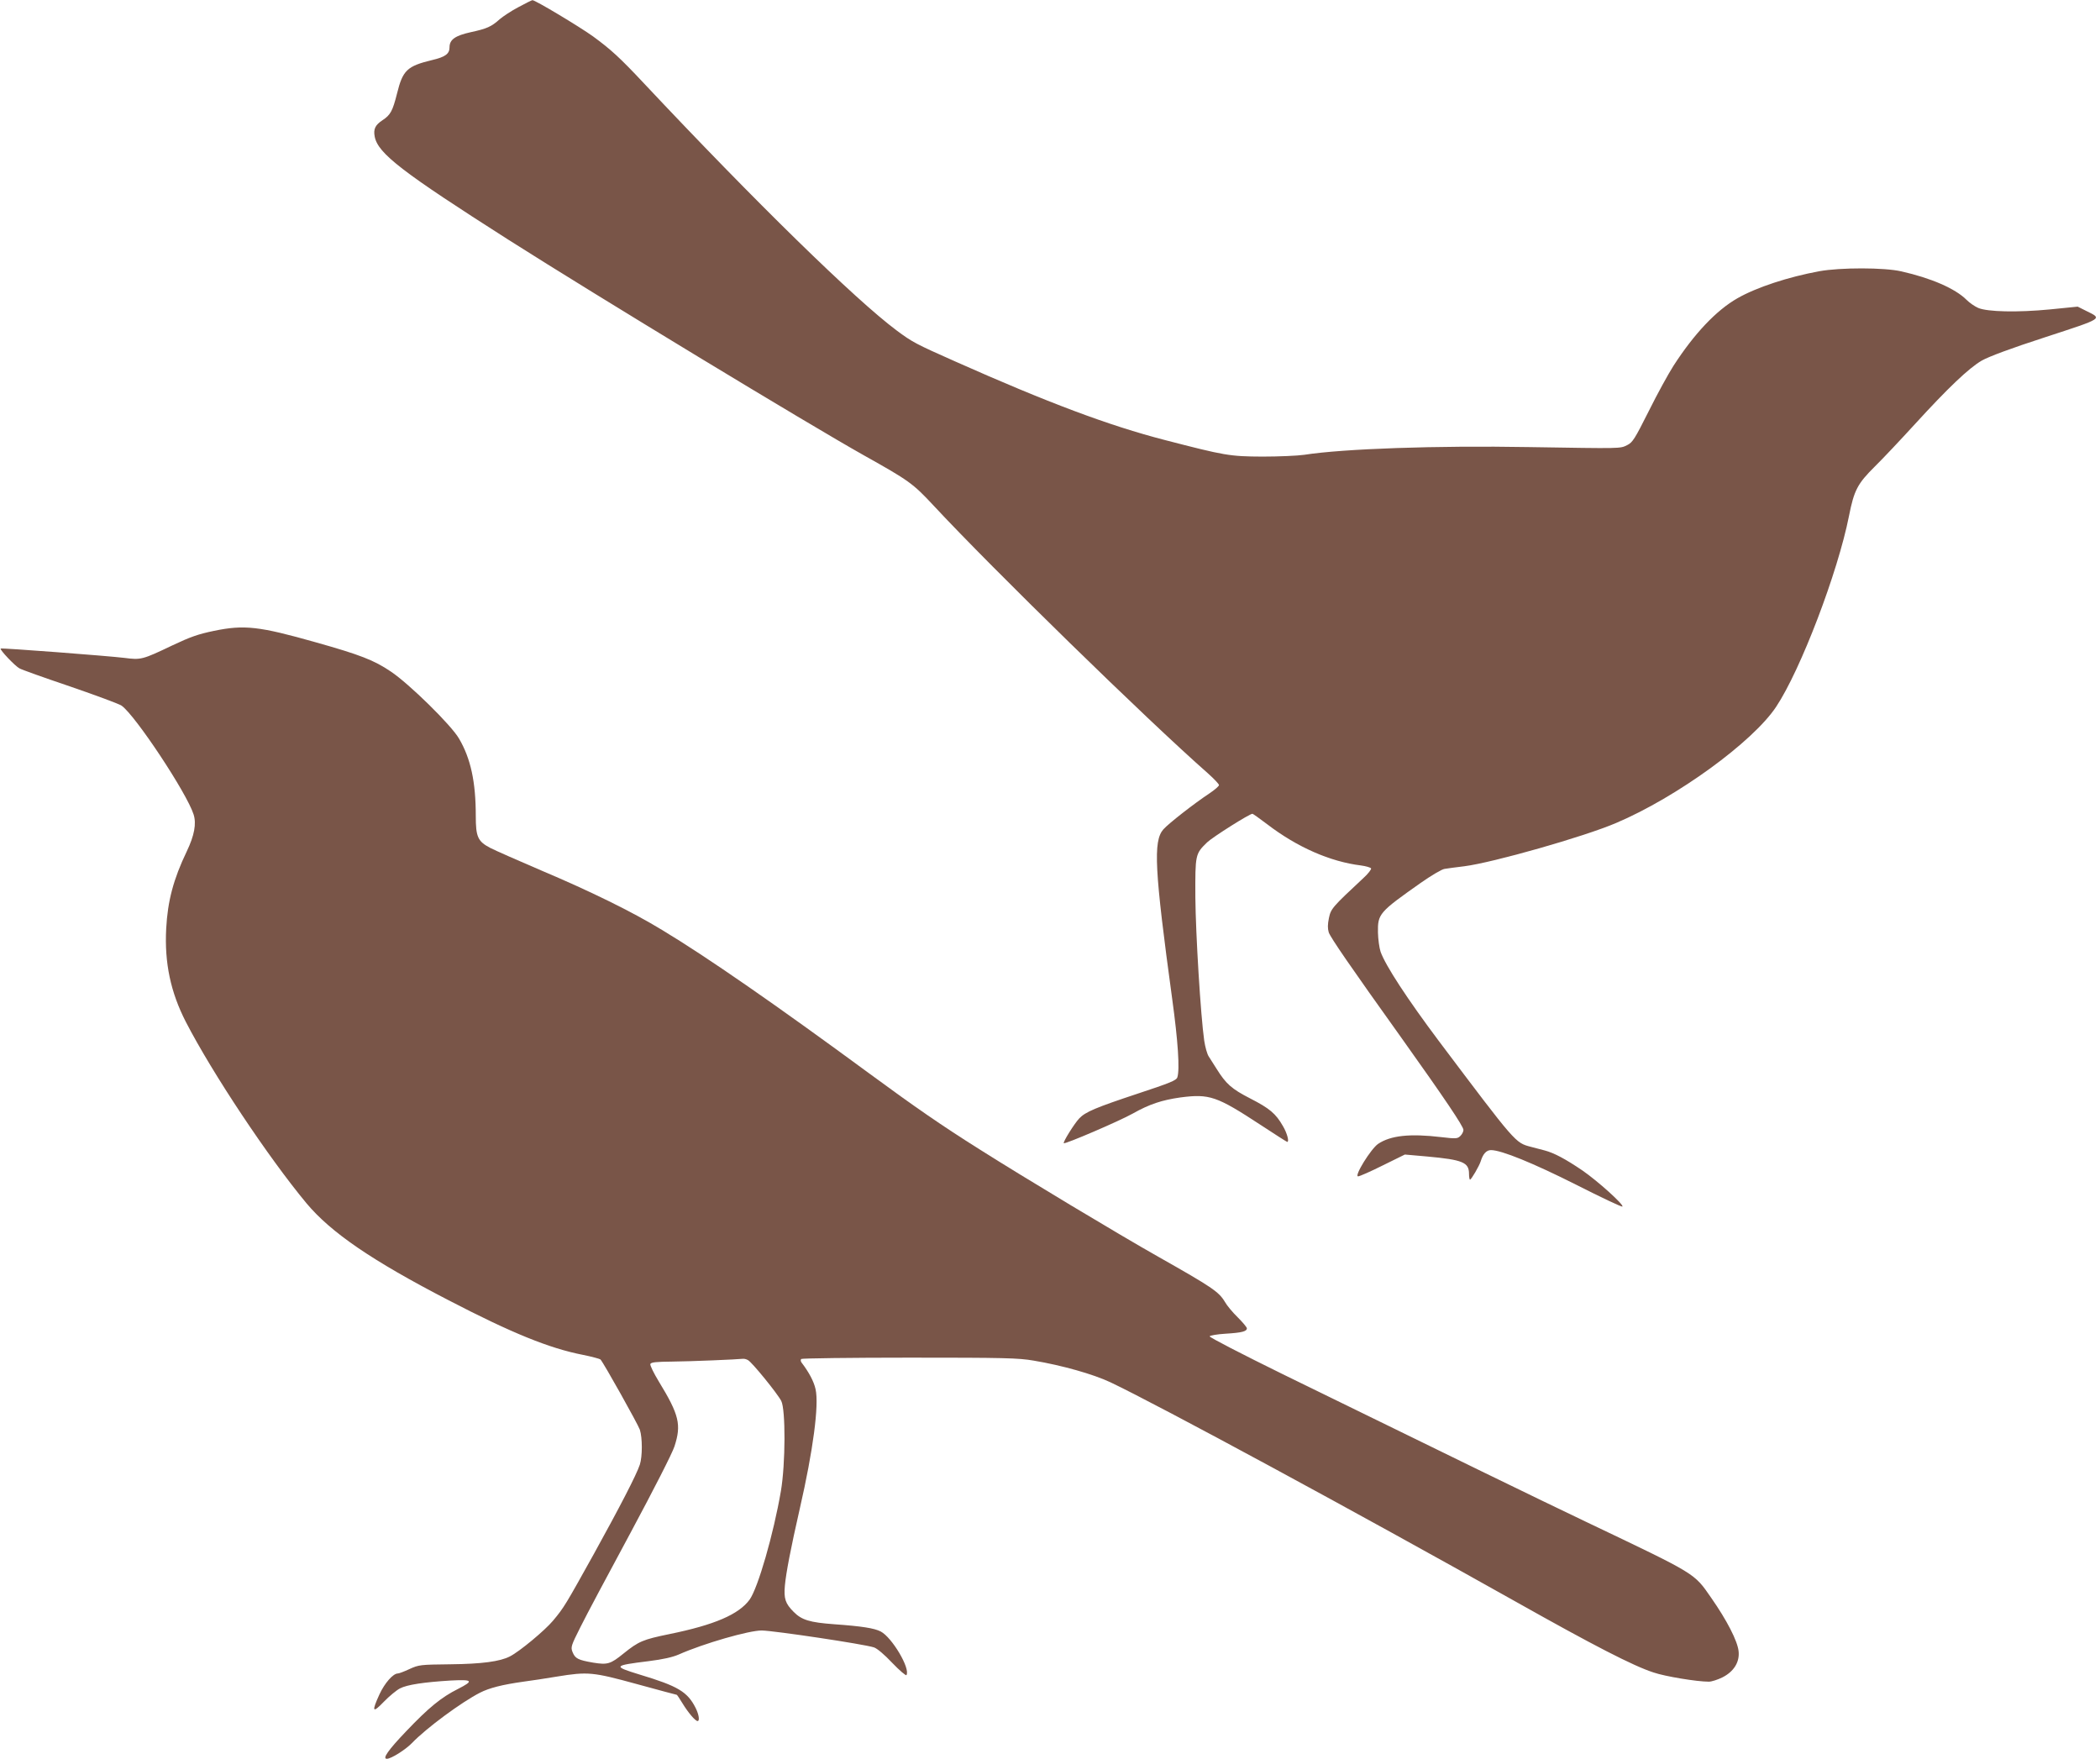 <?xml version="1.0" standalone="no"?>
<!DOCTYPE svg PUBLIC "-//W3C//DTD SVG 20010904//EN"
 "http://www.w3.org/TR/2001/REC-SVG-20010904/DTD/svg10.dtd">
<svg version="1.0" xmlns="http://www.w3.org/2000/svg"
 width="1280pt" height="1072pt" viewBox="0 0 1280 1072"
 preserveAspectRatio="xMidYMid meet">
<g transform="translate(0,1072) scale(0.1,-0.1)"
fill="#795548" stroke="none">
<path d="M3159 10676 c-42 -22 -93 -56 -113 -73 -51 -46 -79 -58 -176 -79 -95
-21 -130 -45 -130 -92 0 -40 -25 -59 -106 -78 -153 -37 -179 -62 -214 -204
-27 -107 -40 -131 -89 -163 -44 -29 -56 -54 -47 -100 20 -103 168 -216 816
-629 546 -347 1825 -1122 2165 -1313 275 -154 298 -170 424 -305 360 -387
1301 -1306 1674 -1634 37 -33 67 -65 67 -71 0 -7 -26 -29 -57 -50 -94 -62
-250 -184 -282 -220 -63 -72 -54 -245 54 -1035 35 -254 47 -430 31 -477 -6
-18 -45 -34 -239 -98 -259 -86 -321 -112 -359 -152 -30 -32 -100 -144 -94
-151 8 -7 339 135 421 181 101 57 177 82 290 98 177 23 221 8 488 -167 87 -57
160 -104 163 -104 13 0 0 52 -26 96 -44 77 -81 108 -200 169 -113 58 -147 88
-205 181 -16 26 -38 59 -47 74 -10 14 -22 58 -28 97 -22 155 -52 650 -54 873
-1 263 -1 265 72 336 32 31 258 174 276 174 3 0 44 -29 90 -64 183 -140 384
-228 571 -251 30 -4 58 -12 62 -18 3 -5 -18 -33 -48 -60 -190 -177 -197 -186
-209 -243 -8 -39 -8 -63 -1 -87 12 -33 127 -201 446 -647 260 -365 375 -535
375 -557 0 -11 -9 -28 -20 -38 -17 -16 -28 -16 -114 -6 -193 23 -310 10 -386
-41 -44 -30 -148 -198 -122 -198 9 0 77 30 151 67 l134 66 136 -12 c218 -20
255 -36 255 -106 0 -19 3 -35 6 -35 8 0 56 83 65 111 14 46 35 69 63 69 63 0
257 -79 521 -212 150 -76 276 -136 280 -132 10 11 -151 156 -244 220 -103 70
-173 107 -230 122 -22 6 -60 16 -84 22 -95 25 -89 18 -561 645 -191 255 -325
459 -355 544 -8 24 -15 76 -16 117 -2 114 7 124 261 303 63 44 128 83 145 85
16 3 71 10 120 16 174 22 733 181 926 264 370 157 833 494 975 708 149 224
376 819 444 1163 31 157 52 197 158 302 49 48 159 165 244 258 201 220 328
341 407 387 42 24 175 74 388 143 358 117 348 111 249 160 l-52 26 -170 -17
c-196 -19 -379 -15 -436 9 -21 9 -53 31 -72 50 -68 68 -215 132 -397 173 -104
24 -371 24 -499 1 -190 -35 -383 -98 -500 -165 -128 -73 -263 -215 -390 -412
-30 -47 -98 -170 -150 -275 -86 -171 -99 -192 -132 -208 -44 -22 -30 -21 -600
-12 -560 10 -1131 -10 -1368 -47 -41 -6 -156 -11 -255 -11 -200 1 -228 6 -595
101 -341 88 -714 228 -1278 479 -241 107 -260 117 -357 189 -252 188 -859 781
-1539 1505 -148 158 -202 207 -311 287 -82 59 -355 223 -370 221 -5 -1 -44
-20 -86 -43z"/>
<path d="M1305 6875 c-97 -20 -145 -37 -255 -89 -182 -87 -191 -89 -291 -76
-97 12 -751 62 -755 57 -7 -7 89 -108 115 -121 14 -8 154 -58 311 -111 157
-54 297 -106 311 -116 83 -58 398 -533 439 -663 18 -56 5 -128 -42 -226 -81
-169 -116 -301 -125 -470 -11 -209 27 -388 120 -569 161 -312 500 -822 735
-1105 149 -178 398 -349 866 -591 385 -200 614 -293 819 -333 55 -11 102 -24
107 -28 20 -22 228 -394 240 -428 16 -50 16 -163 0 -213 -20 -61 -122 -258
-280 -544 -173 -311 -182 -327 -249 -407 -49 -59 -204 -188 -263 -218 -60 -31
-171 -46 -363 -48 -183 -2 -192 -3 -249 -29 -32 -15 -64 -27 -71 -27 -29 0
-80 -58 -112 -127 -49 -107 -43 -118 27 -45 33 34 78 71 98 81 44 23 147 38
308 48 136 7 144 -1 46 -51 -102 -51 -179 -114 -317 -259 -109 -114 -146 -167
-117 -167 26 0 113 55 152 95 88 92 304 251 416 308 57 29 136 49 264 67 47 6
138 20 204 31 190 31 219 28 489 -46 131 -36 240 -65 242 -65 2 0 18 -24 35
-52 34 -56 78 -108 92 -108 14 0 8 40 -12 80 -50 99 -108 133 -340 203 -166
51 -164 55 53 82 88 11 146 24 185 41 151 67 429 147 506 146 80 -2 622 -83
683 -103 19 -6 64 -44 112 -95 44 -46 83 -79 86 -74 25 40 -88 230 -157 266
-39 20 -114 32 -282 44 -151 11 -200 26 -249 76 -50 50 -60 80 -53 159 7 78
36 229 91 470 81 353 118 632 96 728 -10 46 -40 103 -86 163 -5 7 -6 17 -1 21
4 4 301 8 659 8 579 0 664 -2 757 -18 174 -29 364 -83 468 -132 297 -141 1493
-788 2472 -1338 473 -266 715 -391 839 -431 70 -24 264 -56 337 -56 16 0 54
12 82 26 70 35 107 94 99 161 -7 62 -71 187 -166 323 -107 154 -84 140 -761
463 -304 145 -782 378 -1853 902 -246 121 -446 224 -444 230 2 5 46 13 98 16
99 6 129 14 129 33 0 6 -25 36 -55 66 -31 30 -67 73 -79 95 -37 62 -79 90
-406 275 -234 132 -822 485 -1090 655 -226 142 -394 258 -670 461 -563 414
-992 712 -1265 876 -182 111 -437 236 -735 362 -140 60 -281 122 -312 138 -76
40 -88 67 -88 195 0 208 -31 350 -102 471 -47 82 -305 335 -416 409 -102 69
-187 102 -457 178 -346 98 -436 108 -620 70z m3254 -4445 c24 -12 180 -204
203 -249 27 -53 26 -382 -2 -548 -45 -263 -140 -592 -191 -663 -66 -90 -214
-154 -489 -210 -161 -33 -187 -44 -279 -118 -80 -65 -98 -70 -185 -56 -93 16
-110 25 -126 64 -12 30 -10 38 48 153 33 67 171 326 306 576 141 263 254 484
267 525 43 132 29 192 -95 395 -31 51 -55 100 -52 107 4 11 35 14 133 15 113
1 396 13 431 17 7 1 21 -2 31 -8z"/>
</g>
</svg>
